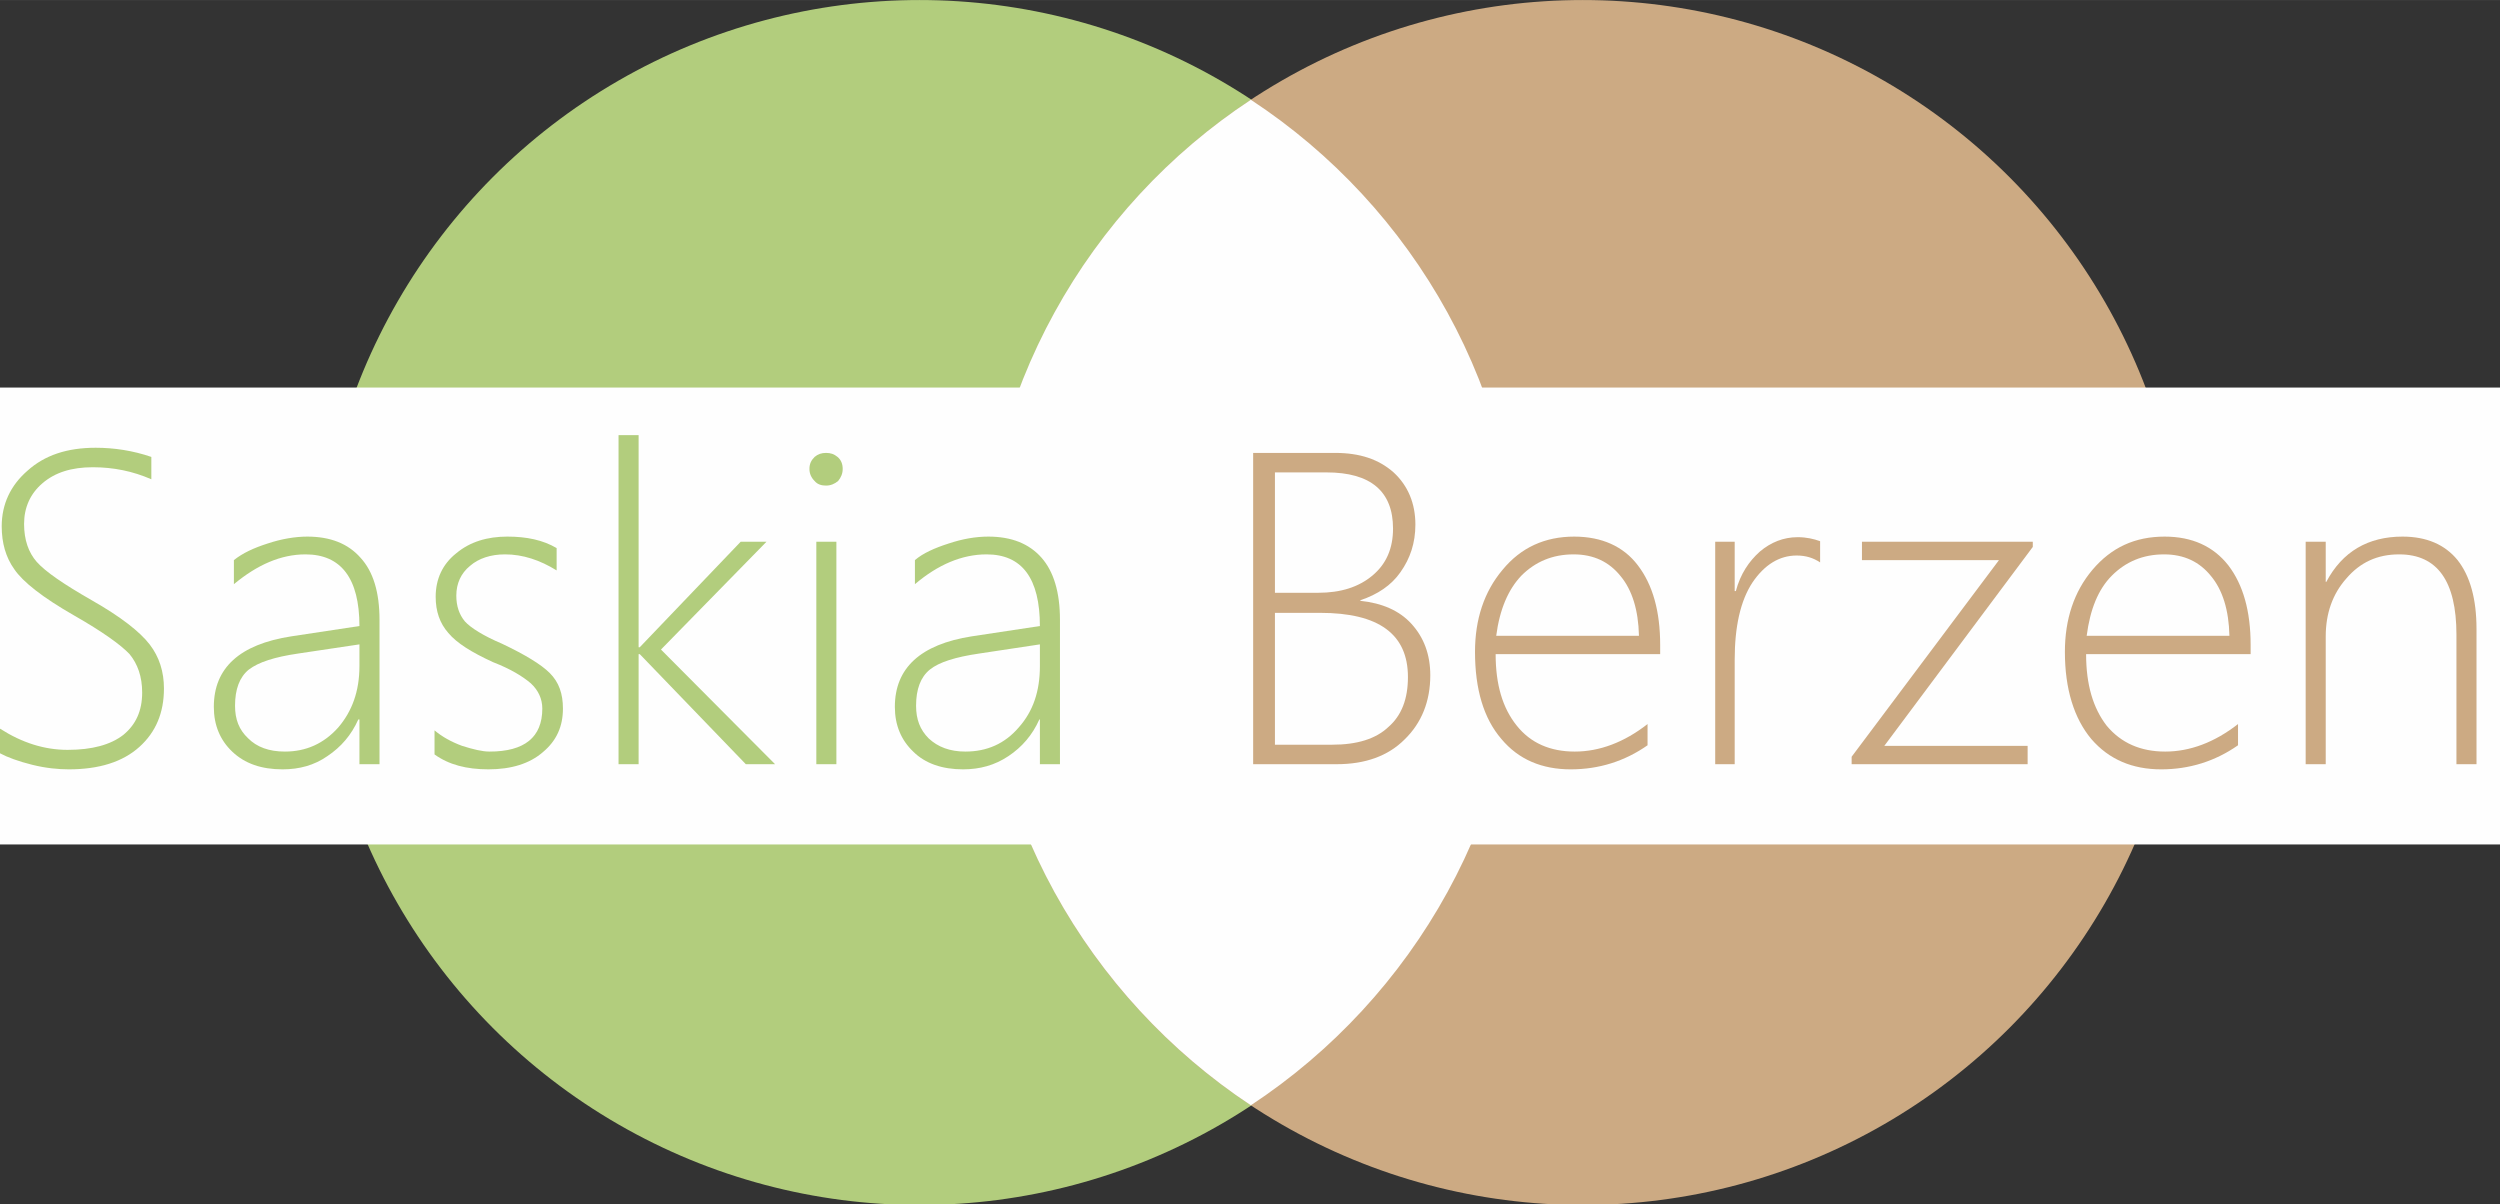 <?xml version="1.0" encoding="UTF-8"?>
<!DOCTYPE svg PUBLIC "-//W3C//DTD SVG 1.1//EN" "http://www.w3.org/Graphics/SVG/1.1/DTD/svg11.dtd">
<!-- Creator: CorelDRAW X7 -->
<svg xmlns="http://www.w3.org/2000/svg" xml:space="preserve" width="30.104mm" height="14.504mm" version="1.1" style="shape-rendering:geometricPrecision; text-rendering:geometricPrecision; image-rendering:optimizeQuality; fill-rule:evenodd; clip-rule:evenodd"
viewBox="0 0 4361 2101"
 xmlns:xlink="http://www.w3.org/1999/xlink">
 <rect x="0" y="0" width="4361" height="2101" fill="#333333" stroke="none"/>
 <defs>
  <style type="text/css">
   <![CDATA[
    .fil2 {fill:#FEFEFE}
    .fil0 {fill:#B2CD7D}
    .fil1 {fill:#CCAA83}
    .fil3 {fill:#B2CD7D;fill-rule:nonzero}
    .fil4 {fill:#CCAA83;fill-rule:nonzero}
   ]]>
  </style>
 </defs>
 <g id="Ebene_x0020_1">
  <circle class="fil0" cx="1604" cy="1051" r="1051"/>
  <circle class="fil1" cx="2761" cy="1051" r="1051"/>
  <path class="fil2" d="M2182 1928c-284,-188 -472,-511 -472,-877 0,-367 188,-690 472,-877 285,187 472,510 472,877 0,366 -187,689 -472,877z"/>
  <rect class="fil2" y="676" width="4361" height="797"/>
  <path class="fil3" d="M0 1314l0 -43c39,25 78,37 118,37 43,0 75,-9 97,-26 22,-18 33,-42 33,-74 0,-28 -8,-50 -22,-67 -15,-16 -47,-39 -96,-67 -56,-32 -90,-59 -105,-81 -15,-21 -22,-46 -22,-75 0,-38 15,-71 45,-97 30,-27 69,-40 119,-40 32,0 65,5 97,16l0 39c-32,-14 -66,-21 -102,-21 -37,0 -66,9 -88,28 -21,18 -32,42 -32,71 0,28 8,50 22,66 15,17 47,39 96,67 51,29 84,55 101,77 17,22 25,48 25,77 0,42 -14,76 -43,102 -29,26 -70,39 -123,39 -18,0 -40,-2 -64,-8 -24,-6 -43,-13 -56,-20z"/>
  <path id="1" class="fil3" d="M627 1333l0 -78 -2 0c-12,27 -30,48 -54,64 -23,16 -49,23 -78,23 -37,0 -66,-10 -88,-31 -21,-20 -32,-46 -32,-78 0,-68 45,-109 135,-123l119 -18c0,-83 -32,-125 -94,-125 -43,0 -84,18 -125,52l0 -42c15,-12 34,-21 59,-29 24,-8 48,-12 69,-12 40,0 71,12 93,37 22,24 33,60 33,108l0 252 -35 0zm-107 -193c-41,6 -69,15 -86,28 -16,13 -24,34 -24,63 0,24 7,42 23,57 15,15 36,23 64,23 37,0 68,-14 93,-42 24,-28 37,-63 37,-107l0 -38 -107 16z"/>
  <path id="2" class="fil3" d="M758 1316l0 -42c13,11 29,20 48,27 19,6 35,10 48,10 61,0 92,-25 92,-75 0,-17 -7,-32 -20,-44 -14,-12 -35,-25 -66,-37 -37,-17 -63,-33 -78,-51 -15,-17 -22,-38 -22,-63 0,-31 12,-57 36,-76 24,-20 54,-29 89,-29 34,0 62,6 86,20l0 39c-29,-18 -59,-28 -90,-28 -25,0 -46,7 -61,20 -16,13 -24,31 -24,52 0,18 5,33 15,45 10,11 32,25 65,39 40,19 68,36 83,51 16,16 23,36 23,62 0,31 -11,56 -35,76 -23,20 -55,30 -95,30 -38,0 -69,-8 -94,-26z"/>
  <polygon id="3" class="fil3" points="1301,1333 1116,1141 1114,1141 1114,1333 1079,1333 1079,759 1114,759 1114,1129 1116,1129 1292,945 1337,945 1153,1133 1352,1333 "/>
  <path id="4" class="fil3" d="M1441 847c-8,0 -15,-2 -20,-8 -6,-6 -9,-13 -9,-21 0,-9 3,-15 9,-21 6,-5 12,-7 20,-7 8,0 14,2 20,7 6,5 9,12 9,21 0,8 -3,15 -8,21 -6,5 -13,8 -21,8zm-17 486l0 -388 35 0 0 388 -35 0z"/>
  <path id="5" class="fil3" d="M1814 1333l0 -78 -1 0c-12,27 -30,48 -54,64 -24,16 -50,23 -79,23 -36,0 -66,-10 -87,-31 -21,-20 -32,-46 -32,-78 0,-68 45,-109 134,-123l119 -18c0,-83 -31,-125 -93,-125 -43,0 -85,18 -125,52l0 -42c14,-12 34,-21 59,-29 24,-8 47,-12 69,-12 40,0 71,12 93,37 21,24 32,60 32,108l0 252 -35 0zm-106 -193c-41,6 -70,15 -86,28 -16,13 -24,34 -24,63 0,24 7,42 22,57 16,15 37,23 64,23 38,0 69,-14 93,-42 25,-28 37,-63 37,-107l0 -38 -106 16z"/>
  <path id="6" class="fil4" d="M2186 1333l0 -543 143 0c43,0 76,11 102,34 25,23 38,54 38,91 0,32 -9,59 -26,83 -16,23 -40,39 -70,49l0 1c38,4 68,17 89,40 22,24 33,54 33,90 0,45 -15,83 -45,112 -29,29 -69,43 -118,43l-146 0zm38 -509l0 210 75 0c40,0 71,-10 95,-30 24,-20 36,-47 36,-82 0,-65 -39,-98 -116,-98l-90 0zm0 245l0 230 100 0c43,0 76,-10 98,-31 23,-20 34,-49 34,-87 0,-75 -51,-112 -153,-112l-79 0z"/>
  <path id="7" class="fil4" d="M2609 1141c0,53 12,94 37,125 24,30 58,45 101,45 43,0 86,-16 127,-48l0 37c-40,28 -85,42 -134,42 -50,0 -91,-17 -121,-53 -31,-36 -46,-87 -46,-152 0,-57 16,-105 48,-143 32,-39 74,-58 125,-58 48,0 86,17 111,50 26,34 39,80 39,139l0 16 -287 0zm250 -32c-1,-45 -12,-80 -32,-104 -20,-25 -47,-38 -82,-38 -37,0 -67,13 -91,37 -23,24 -38,59 -44,105l249 0z"/>
  <path id="8" class="fil4" d="M3175 981c-12,-8 -25,-12 -41,-12 -30,0 -56,16 -77,47 -21,32 -31,77 -31,135l0 182 -34 0 0 -388 34 0 0 86 2 0c8,-30 23,-52 42,-69 19,-16 41,-25 66,-25 15,0 28,3 39,7l0 37z"/>
  <polygon id="9" class="fil4" points="3287,1301 3537,1301 3537,1333 3230,1333 3230,1320 3487,977 3248,977 3248,945 3546,945 3546,954 "/>
  <path id="10" class="fil4" d="M3639 1141c0,53 12,94 36,125 25,30 59,45 102,45 43,0 86,-16 127,-48l0 37c-40,28 -85,42 -134,42 -50,0 -91,-17 -122,-53 -30,-36 -46,-87 -46,-152 0,-57 16,-105 48,-143 33,-39 74,-58 126,-58 48,0 85,17 111,50 26,34 39,80 39,139l0 16 -287 0zm250 -32c-1,-45 -12,-80 -32,-104 -20,-25 -47,-38 -82,-38 -37,0 -67,13 -91,37 -24,24 -38,59 -44,105l249 0z"/>
  <path id="11" class="fil4" d="M4285 1333l0 -226c0,-93 -33,-140 -100,-140 -38,0 -68,14 -92,42 -24,27 -36,61 -36,101l0 223 -35 0 0 -388 35 0 0 70 1 0c28,-53 73,-79 133,-79 42,0 74,14 96,41 22,28 33,68 33,120l0 236 -35 0z"/>
 </g>
</svg>
